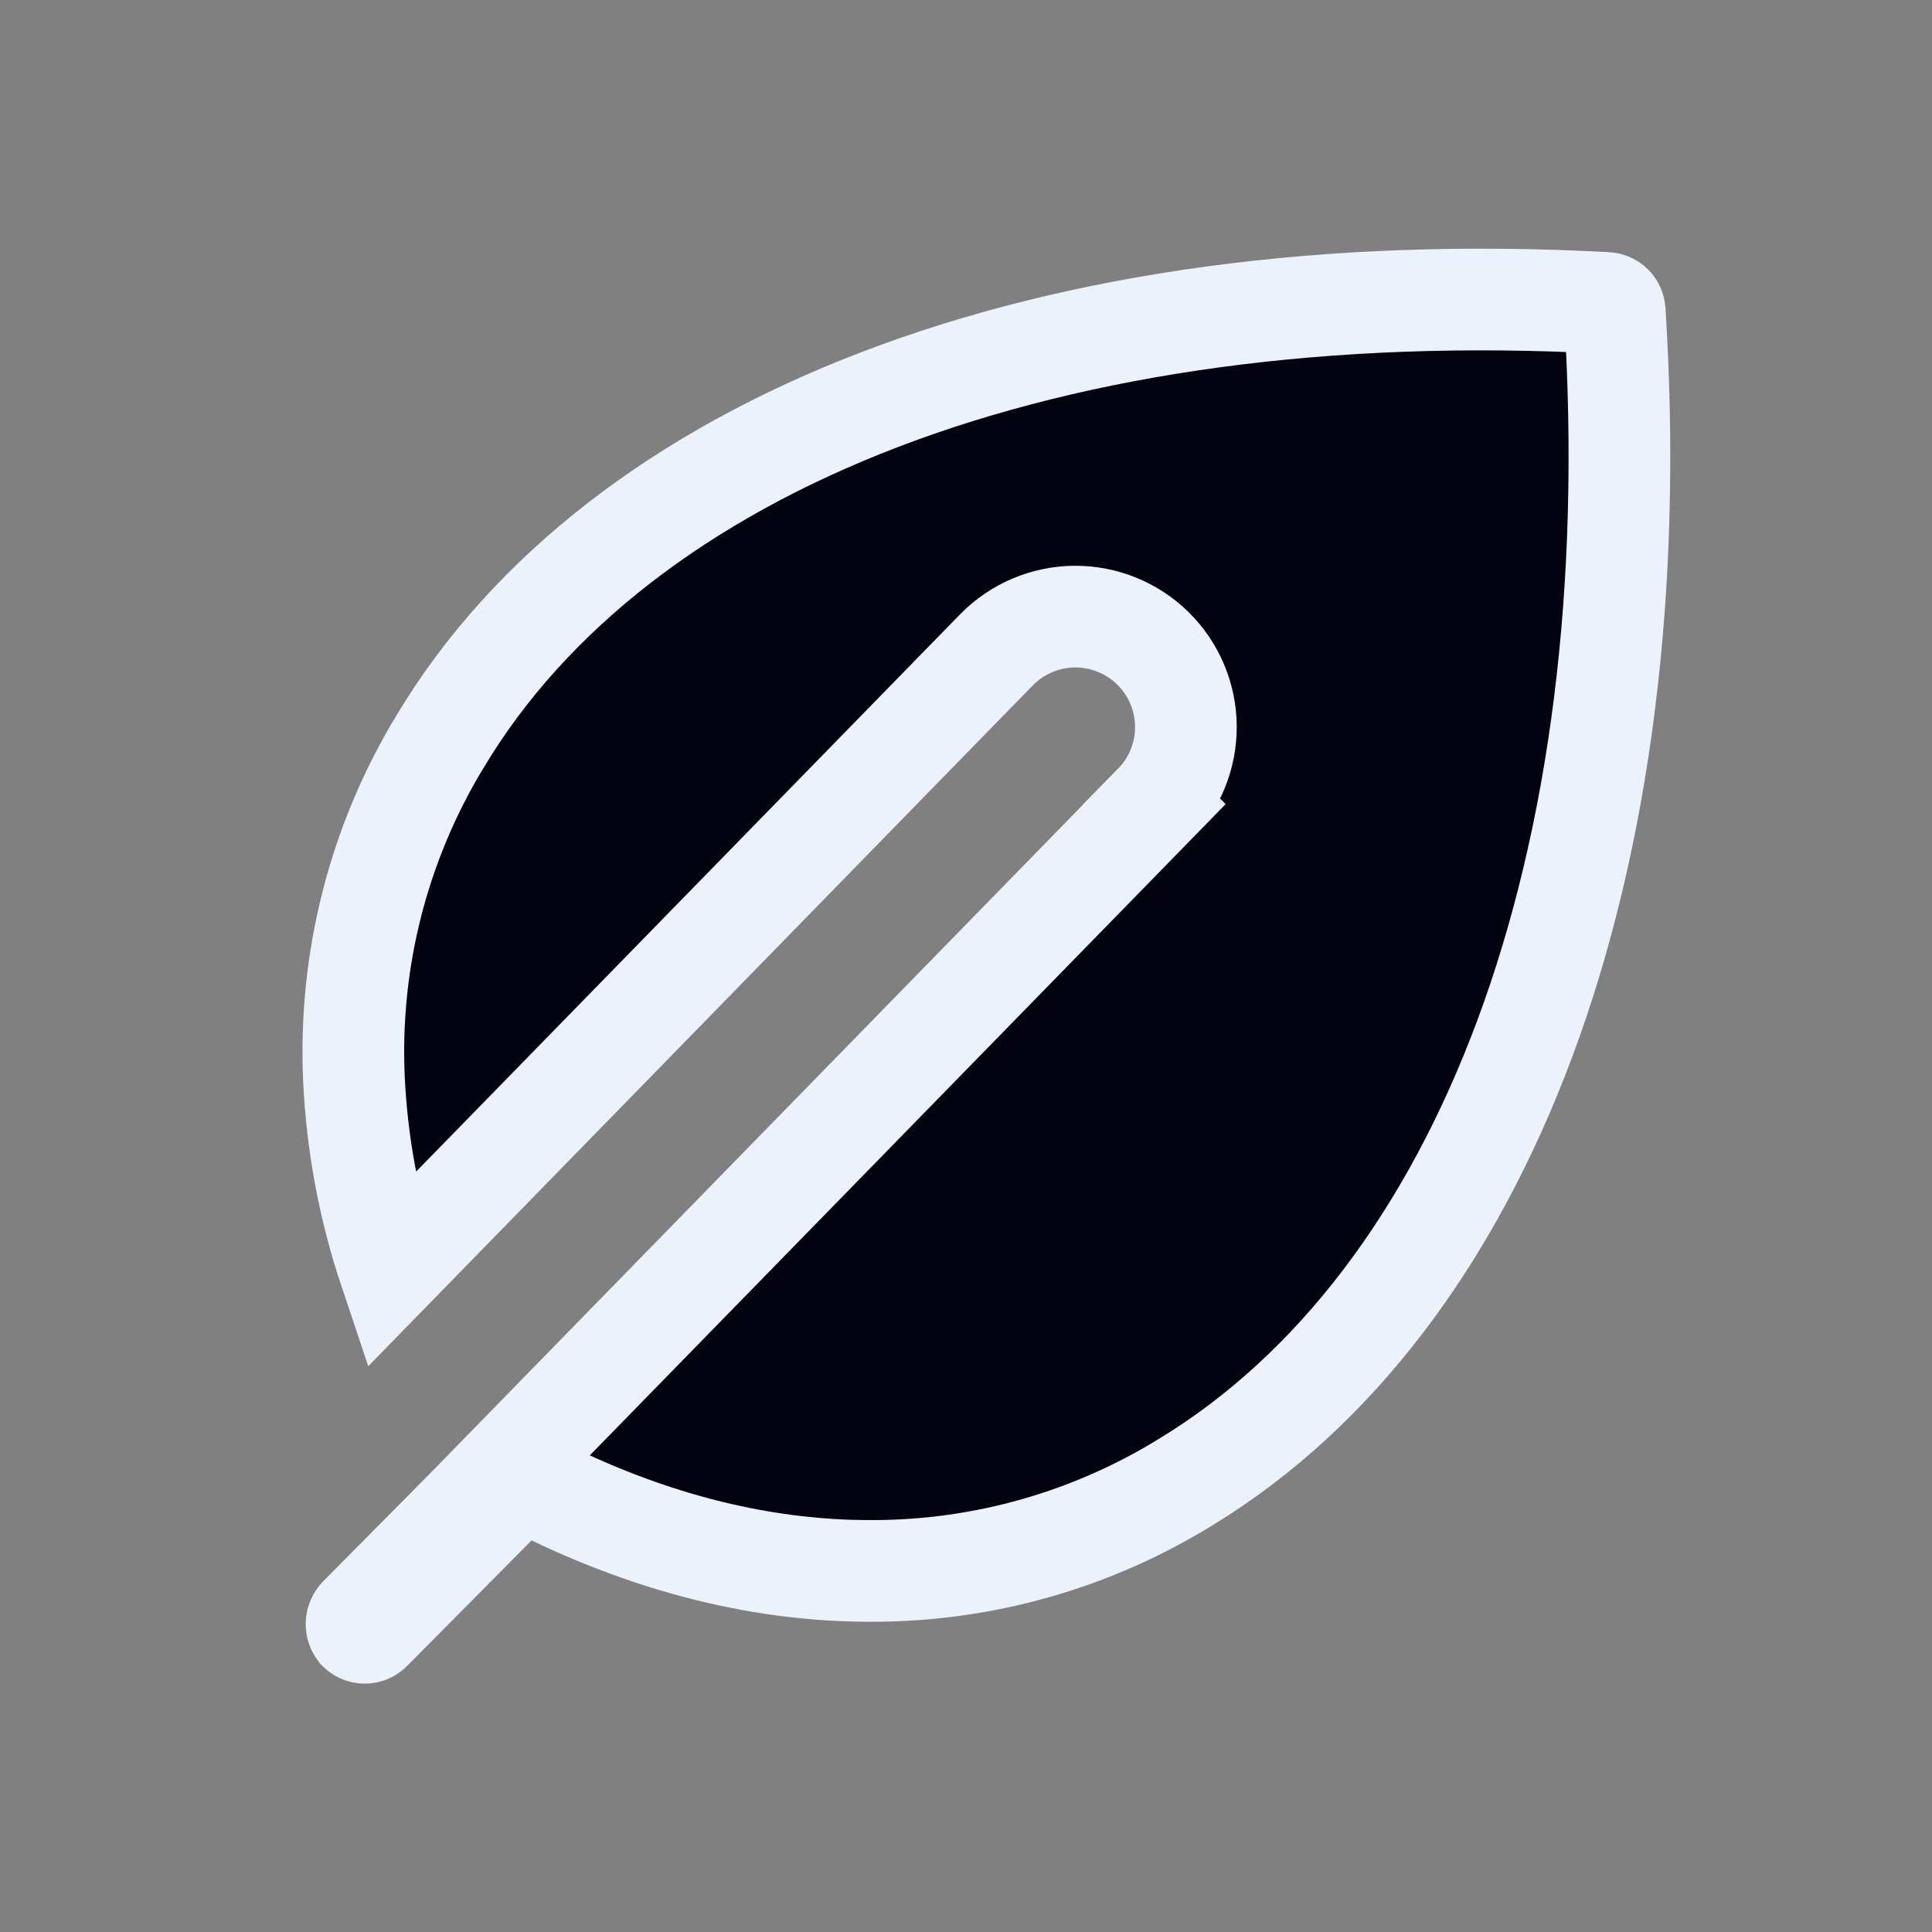<svg width="76" height="76" viewBox="0 0 76 76" fill="none" xmlns="http://www.w3.org/2000/svg">
<rect x="0" y="0" width="76" height="76" fill="#808080" stroke="none"/>
<path d="M17.315 29.166C24.317 17.467 41.202 10.726 63.195 11.918L63.196 11.918C63.28 11.922 63.359 11.957 63.419 12.016C63.479 12.076 63.515 12.155 63.52 12.239L63.52 12.241C64.913 34.224 58.321 51.167 46.686 58.274L46.676 58.28C42.977 60.57 38.715 61.788 34.364 61.796L34.36 61.796C34.06 61.797 33.758 61.794 33.456 61.785L33.454 61.785C29.617 61.666 25.703 60.672 21.773 58.792L20.49 58.179L14.592 64.129C14.559 64.163 14.519 64.189 14.476 64.206C14.432 64.224 14.385 64.233 14.338 64.231C14.291 64.23 14.244 64.218 14.201 64.198C14.165 64.18 14.133 64.156 14.105 64.128C14.049 64.053 14.02 63.962 14.025 63.868C14.03 63.767 14.073 63.672 14.145 63.601L18.312 59.396L45.402 31.649L45.401 31.648C45.797 31.245 46.113 30.77 46.327 30.246C46.543 29.718 46.652 29.152 46.65 28.581C46.647 28.011 46.533 27.447 46.312 26.921C46.091 26.395 45.769 25.916 45.363 25.515C44.958 25.113 44.478 24.796 43.95 24.58C43.422 24.364 42.856 24.254 42.285 24.256C41.715 24.259 41.15 24.374 40.624 24.595C40.098 24.815 39.62 25.137 39.219 25.543L39.208 25.553L15.341 50.004C14.519 47.556 14.04 45.003 13.922 42.419C13.715 37.767 14.893 33.157 17.308 29.175L17.315 29.166Z" fill="#030311" stroke="#ECF2FB" stroke-width="4"/>
</svg>
